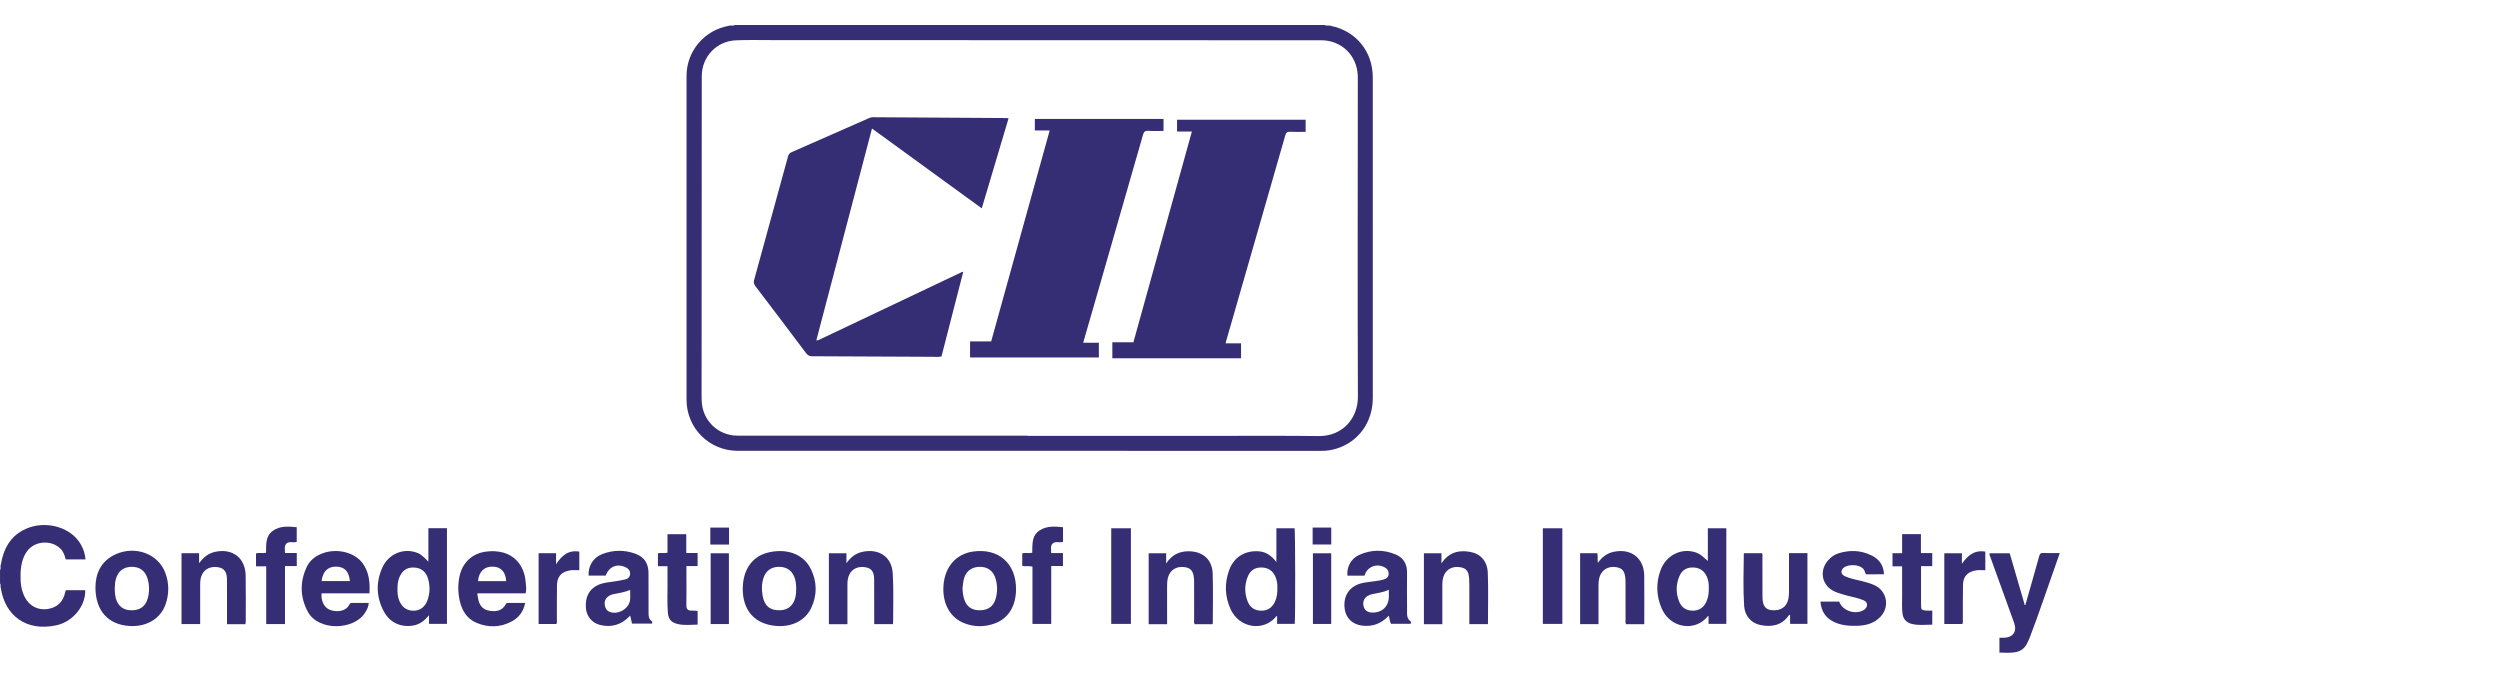 <svg width="700" height="190" viewBox="0 0 700 190" fill="none" xmlns="http://www.w3.org/2000/svg">
<g clip-path="url(#clip0_2649_2011)">
<path d="M372.52 7.223C379.625 8.605 384.369 14.349 384.38 21.682C384.402 35.615 384.387 49.549 384.387 63.48C384.387 79.478 384.396 95.478 384.382 111.476C384.378 118.229 380.342 123.775 374.131 125.641C372.831 126.031 371.503 126.236 370.14 126.236C315.614 126.234 261.09 126.241 206.564 126.227C198.588 126.227 192.236 119.899 192.231 111.938C192.211 81.704 192.213 51.473 192.231 21.24C192.236 14.259 197.277 8.388 204.164 7.21C204.709 7.248 205.25 7.27 205.752 6.998H370.938C371.433 7.295 371.977 7.248 372.517 7.221L372.52 7.223ZM287.708 121.984V122.036C306.262 122.036 324.815 122.031 343.368 122.036C351.967 122.038 360.569 121.986 369.169 122.096C376.15 122.187 380.229 116.884 380.209 111.126C380.098 81.603 380.175 52.08 380.186 22.556C380.186 22.067 380.193 21.578 380.17 21.091C379.916 15.444 375.562 11.273 369.924 11.271C351.783 11.268 333.642 11.266 315.503 11.261C282.302 11.25 249.101 11.237 215.9 11.228C212.596 11.228 209.286 11.14 205.987 11.293C200.562 11.545 196.499 15.935 196.495 21.353C196.477 51.102 196.459 80.85 196.443 110.599C196.443 111.311 196.454 112.028 196.508 112.738C196.905 117.966 201.234 121.981 206.471 121.981C233.549 121.981 260.63 121.981 287.708 121.981V121.984Z" fill="#362E74"/>
<path d="M0.211 158.218C0.939 153.661 2.926 149.952 7.354 148.028C12.51 145.783 19.012 147.367 22.025 151.518C23.12 153.026 23.769 154.707 23.938 156.634H18.403C18.126 155.572 17.79 154.518 16.981 153.684C14.473 151.106 9.777 151.392 7.634 154.272C6.149 156.264 5.799 158.592 5.752 160.979C5.707 163.169 5.928 165.328 6.996 167.306C8.287 169.697 10.658 170.912 13.272 170.533C16.048 170.132 17.691 168.544 18.291 165.679C18.313 165.573 18.365 165.474 18.446 165.253H23.87C23.988 169.679 20.425 174.076 15.791 175.081C7.309 176.924 1.342 172.327 0.215 164.55C0.244 164.151 0.362 163.737 0.008 163.408V159.577C0.346 159.162 0.249 158.682 0.217 158.211L0.211 158.218Z" fill="#362E74"/>
<path d="M372.519 7.223C371.978 7.25 371.435 7.297 370.939 7C371.465 7 371.992 7 372.517 7C372.517 7.074 372.517 7.149 372.519 7.223Z" fill="#9793B7"/>
<path d="M205.751 7C205.248 7.273 204.705 7.25 204.162 7.212C204.214 7.144 204.218 7.074 204.173 7H205.751Z" fill="#9793B7"/>
<path d="M0.21 158.218C0.241 158.689 0.338 159.169 0 159.584V158.232C0.072 158.261 0.142 158.259 0.21 158.218Z" fill="#9793B7"/>
<path d="M0 163.415C0.354 163.744 0.237 164.158 0.207 164.557L0.106 164.53L0 164.541L0 163.415Z" fill="#9793B7"/>
<path d="M119.947 157.254V147.899H125.148V174.682H120.125V172.287C118.831 173.815 117.502 174.842 115.731 175.144C112.271 175.735 109.177 174.369 107.487 171.225C105.333 167.219 105.202 163.011 107.073 158.883C108.742 155.192 112.691 153.488 116.344 154.621C117.551 154.996 118.058 155.358 119.949 157.256L119.947 157.254ZM111.3 165.003C111.271 165.986 111.37 166.953 111.686 167.89C112.35 169.857 113.734 170.946 115.645 170.998C117.533 171.05 118.996 170.008 119.701 168.037C120.389 166.11 120.434 164.131 119.897 162.166C119.314 160.03 117.862 158.93 115.737 158.899C113.781 158.869 112.395 159.94 111.695 162.011C111.366 162.984 111.273 163.987 111.3 165.006V165.003Z" fill="#362E74"/>
<path d="M478.169 172.548C474.739 176.913 467.749 176.021 465.29 170.412C463.731 166.856 463.631 163.174 464.993 159.557C466.536 155.46 470.73 153.398 474.626 154.624C475.35 154.851 476.012 155.198 476.594 155.683C477.13 156.127 477.648 156.596 478.194 157.067V147.906H483.368V174.685H478.392V172.688C478.369 172.609 478.345 172.53 478.322 172.451L478.169 172.551V172.548ZM478.46 164.794C478.511 163.696 478.39 162.581 477.941 161.531C477.207 159.811 475.906 158.926 474.013 158.892C472.184 158.86 470.904 159.723 470.221 161.346C469.236 163.683 469.225 166.099 470.164 168.451C470.822 170.099 472.141 170.969 473.926 170.987C475.706 171.005 476.99 170.155 477.752 168.542C478.309 167.367 478.491 166.117 478.457 164.792L478.46 164.794Z" fill="#362E74"/>
<path d="M357.377 172.535C353.963 176.907 347.013 176.005 344.546 170.527C342.932 166.941 342.831 163.232 344.187 159.57C345.549 155.892 348.71 154.038 352.607 154.378C354.605 154.554 356.052 155.665 357.389 157.366V147.908C359.151 147.908 360.821 147.908 362.491 147.908C362.682 148.774 362.718 173.344 362.524 174.682H357.594V172.69C357.576 172.611 357.555 172.53 357.537 172.451C357.485 172.478 357.431 172.505 357.38 172.535H357.377ZM357.659 164.704C357.718 163.672 357.58 162.558 357.129 161.51C356.388 159.789 355.076 158.921 353.186 158.894C351.351 158.869 350.083 159.755 349.407 161.371C348.429 163.708 348.426 166.126 349.375 168.476C350.04 170.123 351.369 170.98 353.152 170.989C354.934 170.998 356.21 170.137 356.965 168.521C357.515 167.345 357.7 166.094 357.661 164.704H357.659Z" fill="#362E74"/>
<path d="M103.456 166.135H90.047C89.813 168.239 90.804 170.184 92.438 170.784C94.122 171.403 96.797 171.374 97.86 169.211C98.022 168.879 98.255 168.823 98.579 168.825C100.116 168.837 101.653 168.83 103.237 168.83C103.201 169.911 102.728 170.757 102.21 171.577C99.095 176.494 89.114 176.787 86.164 171.243C84.006 167.187 83.936 162.975 85.851 158.797C86.644 157.069 88.062 155.89 89.811 155.131C93.998 153.314 99.32 154.522 101.635 157.842C103.352 160.307 103.618 163.104 103.456 166.132V166.135ZM97.98 162.705C97.707 159.962 96.452 158.675 94.081 158.655C91.769 158.635 90.345 160.057 90.054 162.705H97.98Z" fill="#362E74"/>
<path d="M176.203 172.616C173.956 174.953 171.211 175.732 168.099 175.009C165.78 174.47 164.241 172.562 164.056 170.301C163.804 167.212 164.926 165.008 167.333 163.85C168.958 163.068 170.738 163.02 172.471 162.736C173.357 162.592 174.244 162.437 175.114 162.223C175.923 162.022 176.426 161.47 176.428 160.616C176.428 159.793 175.989 159.221 175.238 158.863C172.793 157.695 170.567 158.597 169.591 161.177H164.811C164.622 158.581 166.064 156.147 168.539 155.174C171.572 153.981 174.702 153.916 177.78 154.993C180.392 155.908 181.566 157.698 181.58 160.481C181.598 164.12 181.584 167.76 181.598 171.399C181.6 172.332 181.541 173.296 182.49 173.916C182.673 174.036 182.684 174.31 182.537 174.615H176.958C176.807 173.936 176.656 173.251 176.503 172.564C176.361 172.345 176.27 172.418 176.201 172.616H176.203ZM176.435 165.172C174.898 165.851 173.334 166.038 171.804 166.36C171.213 166.484 170.65 166.703 170.181 167.099C169.422 167.739 169.176 168.569 169.35 169.526C169.508 170.394 169.931 171.047 170.812 171.361C173.145 172.188 176.164 170.392 176.421 167.96C176.514 167.079 176.437 166.178 176.437 165.172H176.435Z" fill="#362E74"/>
<path d="M133.666 166.365C133.725 166.734 133.786 167.106 133.847 167.476C134.146 169.303 135.03 170.658 136.961 170.998C138.845 171.331 140.578 171.097 141.615 169.19C141.759 168.925 141.93 168.821 142.23 168.823C143.798 168.834 145.367 168.828 147.05 168.828C146.579 171.216 145.304 172.913 143.3 173.988C140.1 175.705 136.742 175.784 133.428 174.392C130.768 173.274 129.373 171.018 128.745 168.298C128.206 165.97 128.172 163.611 128.688 161.265C129.522 157.474 132.271 154.926 136.116 154.448C137.72 154.247 139.339 154.283 140.918 154.725C144.438 155.705 146.786 158.682 147.154 162.694C147.255 163.802 147.489 164.92 147.163 166.128H133.876C133.7 166.112 133.626 166.182 133.669 166.36L133.666 166.365ZM133.829 162.709H141.718C141.601 160.176 140.292 158.741 138.074 158.662C135.62 158.574 134.124 159.967 133.829 162.709Z" fill="#362E74"/>
<path d="M388.853 172.393C386.744 174.653 384.256 175.545 381.347 175.171C378.728 174.833 376.939 173.127 376.538 170.689C376.042 167.672 377.18 165.152 379.594 163.917C381.239 163.074 383.057 163.011 384.831 162.748C385.757 162.61 386.69 162.504 387.585 162.211C388.286 161.981 388.757 161.549 388.817 160.776C388.878 159.996 388.574 159.39 387.902 158.977C385.606 157.567 382.812 158.594 382.052 161.179H377.279C377.022 158.817 378.287 156.399 380.529 155.388C383.857 153.887 387.308 153.821 390.688 155.205C392.853 156.091 393.994 157.803 393.973 160.228C393.944 163.719 393.944 167.21 393.98 170.7C393.991 171.868 393.777 173.139 394.97 173.981C395.148 174.108 395.078 174.398 394.981 174.655H389.482C389.083 173.997 389.137 173.22 388.853 172.395V172.393ZM388.883 165.15C387.348 165.839 385.863 166.026 384.405 166.317C383.884 166.421 383.389 166.588 382.938 166.858C381.915 167.473 381.502 168.566 381.811 169.783C382.084 170.86 382.915 171.478 384.144 171.516C387.017 171.604 388.896 169.781 388.883 166.919C388.88 166.396 388.883 165.871 388.883 165.148V165.15Z" fill="#362E74"/>
<path d="M207.973 164.848C207.996 159.692 210.452 155.946 214.813 154.779C219.619 153.492 224.764 154.698 227.045 159.329C228.796 162.883 228.836 166.599 227.153 170.202C225.503 173.738 221.747 175.608 217.395 175.27C211.396 174.804 207.944 170.986 207.971 164.848H207.973ZM222.934 164.906C222.95 163.735 222.831 162.583 222.389 161.488C221.65 159.651 220.131 158.687 218.058 158.712C216.005 158.736 214.52 159.759 213.844 161.643C213.244 163.311 213.233 165.046 213.524 166.752C214.024 169.684 215.624 170.964 218.457 170.874C220.944 170.795 222.542 169.166 222.862 166.364C222.916 165.882 222.914 165.391 222.937 164.904L222.934 164.906Z" fill="#362E74"/>
<path d="M26.723 164.444C26.755 160.609 28.231 157.055 32.413 155.182C37.959 152.704 44.3 155.095 46.272 160.356C47.379 163.306 47.388 166.328 46.333 169.287C44.922 173.253 41.037 175.541 36.375 175.282C30.331 174.946 26.745 171.11 26.721 164.442L26.723 164.444ZM32.122 164.877C32.156 165.389 32.167 165.99 32.242 166.583C32.569 169.12 34.054 170.691 36.255 170.858C38.971 171.063 40.715 169.959 41.373 167.516C41.869 165.675 41.869 163.804 41.301 161.97C40.616 159.759 39.061 158.662 36.762 158.711C34.511 158.761 33.024 159.98 32.415 162.225C32.185 163.07 32.188 163.928 32.12 164.877H32.122Z" fill="#362E74"/>
<path d="M284.492 164.97C284.474 169.639 282.41 173.082 278.687 174.506C275.848 175.593 272.943 175.613 270.106 174.543C266.063 173.019 263.857 169.046 264.165 164.068C264.494 158.79 267.633 155.128 272.427 154.434C279.555 153.402 284.517 157.736 284.49 164.967L284.492 164.97ZM269.508 164.742C269.54 165.767 269.662 166.768 269.966 167.741C270.631 169.855 272.062 170.878 274.335 170.878C276.596 170.878 278.103 169.842 278.743 167.771C279.309 165.939 279.325 164.075 278.822 162.225C278.175 159.836 276.539 158.626 274.137 158.714C271.834 158.797 270.254 160.158 269.788 162.515C269.641 163.248 269.596 164.001 269.506 164.742H269.508Z" fill="#362E74"/>
<path d="M567.206 169.033C568.465 164.605 569.743 160.181 570.969 155.741C571.149 155.09 571.366 154.808 572.087 154.838C573.583 154.899 575.084 154.856 576.734 154.856C576.328 156.021 575.961 157.105 575.575 158.18C573.157 164.947 570.915 171.777 568.339 178.488C568.125 179.047 567.848 179.581 567.591 180.122C566.892 181.594 565.736 182.401 564.116 182.644C562.696 182.856 561.295 182.772 559.837 182.723V178.567C560.326 178.567 560.767 178.585 561.207 178.565C563.692 178.452 564.81 176.776 563.965 174.434C561.763 168.343 559.557 162.256 557.367 156.161C557.232 155.784 556.986 155.419 557.076 154.919H562.719C564.08 159.599 565.448 164.307 566.816 169.012C566.782 169.22 566.832 169.42 567.068 169.398C567.226 169.384 567.237 169.186 567.203 169.033H567.206Z" fill="#362E74"/>
<path d="M527.52 160.801C525.884 160.801 524.354 160.789 522.824 160.807C522.353 160.812 522.281 160.492 522.197 160.163C521.602 157.797 517.176 157.815 516.023 159.165C515.297 160.014 515.518 160.873 516.665 161.387C518.179 162.065 519.82 162.32 521.415 162.725C522.542 163.011 523.655 163.334 524.726 163.793C528.338 165.346 529.242 169.867 526.504 172.722C524.784 174.513 522.576 175.129 520.185 175.216C517.805 175.304 515.457 175.142 513.28 174.027C511.045 172.88 509.934 171.011 509.729 168.454H514.986C515.811 171.023 519.649 172.289 521.945 170.739C522.474 170.38 522.821 169.885 522.767 169.233C522.713 168.602 522.233 168.267 521.697 168.037C520.311 167.442 518.826 167.196 517.377 166.815C516.18 166.502 514.993 166.171 513.848 165.691C510.179 164.152 509.219 159.922 511.856 156.904C512.663 155.98 513.645 155.273 514.808 154.914C517.976 153.939 521.113 154.054 524.104 155.557C526.145 156.584 527.403 158.225 527.522 160.801H527.52Z" fill="#362E74"/>
<path d="M237.285 174.779H232.086V154.914H237.005V157.693C238.254 155.942 239.64 154.914 241.479 154.515C246.085 153.517 249.686 155.883 249.97 160.521C250.24 164.933 250.067 169.375 250.083 173.803C250.083 174.099 250.056 174.391 250.037 174.759H244.78C244.78 174.193 244.78 173.677 244.78 173.161C244.778 169.519 244.796 165.878 244.764 162.238C244.744 160.136 244.068 159.189 242.497 158.865C240.383 158.428 238.54 159.241 237.765 160.972C237.406 161.77 237.28 162.617 237.283 163.493C237.292 166.871 237.285 170.25 237.283 173.63C237.283 173.995 237.283 174.36 237.283 174.779H237.285Z" fill="#362E74"/>
<path d="M50.826 154.896H55.746V157.691C57.037 155.958 58.376 154.928 60.181 154.529C65.066 153.447 68.69 156.158 68.784 161.132C68.866 165.447 68.809 169.765 68.807 174.083C68.807 174.299 68.753 174.513 68.719 174.772H63.559C63.559 172.289 63.559 169.855 63.559 167.419C63.559 165.693 63.574 163.964 63.55 162.238C63.52 160.237 62.846 159.225 61.375 158.885C59.327 158.412 57.467 159.144 56.622 160.762C56.138 161.688 56.052 162.691 56.052 163.714C56.054 167.354 56.052 170.993 56.052 174.734H50.826V154.894V154.896ZM55.818 157.637L55.766 157.598L55.761 157.668L55.818 157.637Z" fill="#362E74"/>
<path d="M500.921 154.874H506.081V174.68H501.223V172.113C501.051 172.197 500.934 172.215 500.889 172.28C498.893 175.135 496.051 175.651 492.905 175.009C490.309 174.479 488.531 172.404 488.355 169.666C488.04 164.796 488.218 159.915 488.263 155.038C488.263 155.007 488.303 154.975 488.36 154.894H493.344C493.592 155.297 493.475 155.721 493.477 156.12C493.489 159.8 493.468 163.48 493.491 167.16C493.504 169.616 494.325 170.712 496.177 170.86C498.696 171.063 500.348 169.866 500.765 167.572C500.988 166.342 500.918 165.103 500.923 163.865C500.932 160.904 500.925 157.943 500.925 154.876L500.921 154.874Z" fill="#362E74"/>
<path d="M442.438 154.901H447.234C447.475 155.712 447.227 156.577 447.407 157.598C448.554 155.955 449.963 154.91 451.836 154.509C456.696 153.465 460.336 156.271 460.388 161.215C460.433 165.711 460.397 170.209 460.397 174.772H455.313C455.029 174.382 455.157 173.959 455.155 173.562C455.144 170.148 455.148 166.732 455.148 163.318C455.148 162.944 455.153 162.567 455.126 162.193C454.959 159.879 454.251 159.016 452.336 158.779C450.249 158.52 448.557 159.536 447.919 161.438C447.642 162.265 447.576 163.122 447.579 163.989C447.585 167.552 447.581 171.113 447.581 174.756H442.432V154.903L442.438 154.901Z" fill="#362E74"/>
<path d="M411.41 174.766C411.41 171.751 411.414 168.825 411.41 165.9C411.41 164.625 411.441 163.345 411.362 162.072C411.232 159.938 410.585 159.126 408.926 158.829C406.912 158.468 405.147 159.268 404.381 160.927C403.982 161.79 403.854 162.718 403.856 163.669C403.86 166.975 403.856 170.279 403.856 173.585C403.856 173.957 403.856 174.329 403.856 174.768H398.695V154.923H403.601V157.745C405.688 154.606 408.491 153.954 411.649 154.527C414.587 155.061 416.453 157.13 416.582 160.406C416.769 165.163 416.629 169.932 416.629 174.766H411.41Z" fill="#362E74"/>
<path d="M339.47 174.779H334.504C334.253 174.34 334.357 173.918 334.357 173.517C334.348 170.103 334.353 166.687 334.35 163.273C334.35 162.935 334.357 162.597 334.337 162.261C334.188 159.854 333.417 158.941 331.389 158.759C329.266 158.567 327.558 159.705 327.038 161.688C326.837 162.452 326.783 163.237 326.785 164.03C326.799 167.588 326.792 171.147 326.792 174.77H321.627V154.923H326.522V157.765C328.167 155.284 330.267 154.335 332.874 154.356C336.793 154.385 339.425 156.672 339.549 160.582C339.698 165.229 339.585 169.885 339.583 174.538C339.583 174.601 339.524 174.667 339.47 174.779Z" fill="#362E74"/>
<path d="M79.794 174.739H74.537V158.567H71.684V154.957C72.549 154.696 73.498 154.993 74.496 154.768C74.559 152.55 74.257 150.15 76.396 148.627C78.406 147.194 80.72 147.39 83.084 147.618V151.705C82.144 152.113 80.846 151.352 80.078 152.334C79.551 153.006 79.778 153.912 79.81 154.833H83.095V158.498H79.794V174.736V174.739Z" fill="#362E74"/>
<path d="M294.332 154.856H297.625V158.482H294.346V174.705H289.088V158.678C288.09 158.38 287.18 158.646 286.229 158.457V154.964C287.076 154.68 288.022 154.998 289.023 154.768C289.109 152.501 288.784 150.017 291.101 148.512C293.118 147.201 295.367 147.394 297.643 147.622V151.712C296.629 152.07 295.396 151.383 294.627 152.318C294.08 152.985 294.33 153.898 294.332 154.856Z" fill="#362E74"/>
<path d="M541.038 170.971V174.899C539.064 174.914 537.125 175.182 535.212 174.675C533.765 174.292 532.914 173.348 532.706 171.838C532.481 170.193 532.612 168.541 532.598 166.894C532.573 164.163 532.591 161.429 532.591 158.581H529.898V154.887H532.598V149.564H537.856V154.86H541.029V158.511H537.892V161.842C537.892 164.318 537.889 166.795 537.892 169.269C537.892 170.768 537.975 170.862 539.449 170.966C539.933 171 540.42 170.971 541.035 170.971H541.038Z" fill="#362E74"/>
<path d="M186.903 158.545H184.217V154.962C185.026 154.687 185.938 155.002 186.901 154.763V149.569H192.156V154.849H195.329V158.5H192.201C192.201 159.57 192.201 160.53 192.201 161.49C192.201 164.116 192.242 166.743 192.181 169.366C192.156 170.459 192.514 170.989 193.634 170.964C194.186 170.953 194.741 171.018 195.338 171.052V174.892C193.449 174.926 191.59 175.16 189.747 174.723C187.987 174.306 187.153 173.411 187.004 171.624C186.754 168.593 186.946 165.553 186.903 162.516C186.885 161.245 186.901 159.974 186.901 158.547L186.903 158.545Z" fill="#362E74"/>
<path d="M311.146 147.917H316.652V174.689H311.146V147.917Z" fill="#362E74"/>
<path d="M431.998 147.919H437.458V174.689H431.998V147.919Z" fill="#362E74"/>
<path d="M549.457 174.711H544.404V154.914H549.333V157.862C550.933 155.559 552.805 153.927 555.886 154.452V159.658C554.98 159.692 554.092 159.556 553.209 159.716C550.888 160.133 549.689 161.386 549.639 163.757C549.569 167.02 549.612 170.283 549.596 173.549C549.596 173.914 549.687 174.297 549.459 174.711H549.457Z" fill="#362E74"/>
<path d="M150.814 154.894H155.698V157.995C157.248 155.602 159.094 153.939 162.208 154.45V159.656C161.341 159.69 160.491 159.554 159.646 159.696C157.212 160.102 155.998 161.405 155.955 163.881C155.901 167.07 155.939 170.263 155.925 173.452C155.925 173.855 156.02 174.274 155.804 174.718H150.814V154.894Z" fill="#362E74"/>
<path d="M204.091 174.734H198.982V154.917H204.091V174.734Z" fill="#362E74"/>
<path d="M372.739 154.919V174.707H367.617V154.919H372.739Z" fill="#362E74"/>
<path d="M204.13 147.723V152.476H198.891V147.723H204.13Z" fill="#362E74"/>
<path d="M367.541 152.456V147.717H372.749V152.456H367.541Z" fill="#362E74"/>
<path d="M567.206 169.033C567.24 169.186 567.228 169.384 567.071 169.398C566.832 169.42 566.785 169.22 566.818 169.012L567.206 169.033Z" fill="#9793B7"/>
<path d="M133.666 166.364C133.623 166.186 133.7 166.114 133.873 166.132C133.803 166.209 133.734 166.288 133.666 166.364Z" fill="#9793B7"/>
<path d="M176.203 172.616C176.273 172.42 176.365 172.345 176.505 172.564C176.404 172.582 176.302 172.598 176.203 172.616Z" fill="#9793B7"/>
<path d="M357.377 172.535C357.429 172.508 357.483 172.48 357.535 172.451C357.553 172.53 357.573 172.611 357.591 172.69C357.519 172.638 357.447 172.586 357.377 172.535Z" fill="#9793B7"/>
<path d="M478.168 172.548L478.321 172.449C478.344 172.528 478.369 172.607 478.391 172.686C478.317 172.641 478.242 172.593 478.168 172.548Z" fill="#9793B7"/>
<path d="M55.818 157.637L55.762 157.668L55.766 157.601L55.818 157.637Z" fill="#9793B7"/>
<path d="M269.696 76.16C267.673 84.034 265.649 91.908 263.618 99.807C262.825 100.012 262.036 99.91 261.261 99.906C249.96 99.854 238.658 99.78 227.357 99.748C226.58 99.748 226.138 99.464 225.696 98.878C220.982 92.609 216.256 86.349 211.501 80.111C211.069 79.543 210.969 79.07 211.156 78.385C214.336 66.865 217.491 55.336 220.642 43.807C220.799 43.228 221.063 42.862 221.651 42.606C228.826 39.473 235.986 36.307 243.15 33.145C243.564 32.963 243.975 32.819 244.443 32.821C256.91 32.904 269.374 32.979 281.84 33.055C281.982 33.055 282.127 33.089 282.399 33.125C279.896 41.533 277.415 49.876 274.895 58.337C264.63 50.871 254.471 43.482 244.159 35.985C238.949 55.809 233.771 75.516 228.565 95.325C229.203 95.329 229.597 95.022 230.009 94.826C243.075 88.634 256.139 82.432 269.203 76.233C269.304 76.185 269.415 76.156 269.52 76.12L269.597 76.188L269.696 76.165V76.16Z" fill="#362E74"/>
<path d="M303.288 95.967H307.68V100.082H271.617V95.593H277.528C282.988 75.91 288.431 56.289 293.911 36.528H289.758V33.296H325.79V36.656C324.388 36.656 322.97 36.74 321.569 36.627C320.611 36.55 320.282 36.904 320.036 37.765C315.759 52.715 311.453 67.658 307.148 82.601C305.886 86.987 304.615 91.367 303.288 95.967Z" fill="#362E74"/>
<path d="M333.724 36.834H329.573V33.522H365.58V36.92C364.1 36.92 362.644 36.97 361.193 36.9C360.411 36.861 360.102 37.118 359.888 37.869C356.681 49.107 353.44 60.336 350.209 71.568C347.919 79.523 345.63 87.48 343.34 95.437C343.291 95.611 343.257 95.791 343.173 96.14H347.491V100.318H311.455V95.829H317.355C322.806 76.183 328.239 56.605 333.727 36.834H333.724Z" fill="#362E74"/>
<path d="M269.521 76.118C269.567 76.079 269.609 76.039 269.654 76.001C269.668 76.055 269.681 76.109 269.697 76.163L269.598 76.185L269.521 76.118Z" fill="#9793B7"/>
</g>
<defs>
<clipPath id="clip0_2649_2011">
<rect width="576.901" height="176" fill="white" transform="translate(0 7)"/>
</clipPath>
</defs>
</svg>
